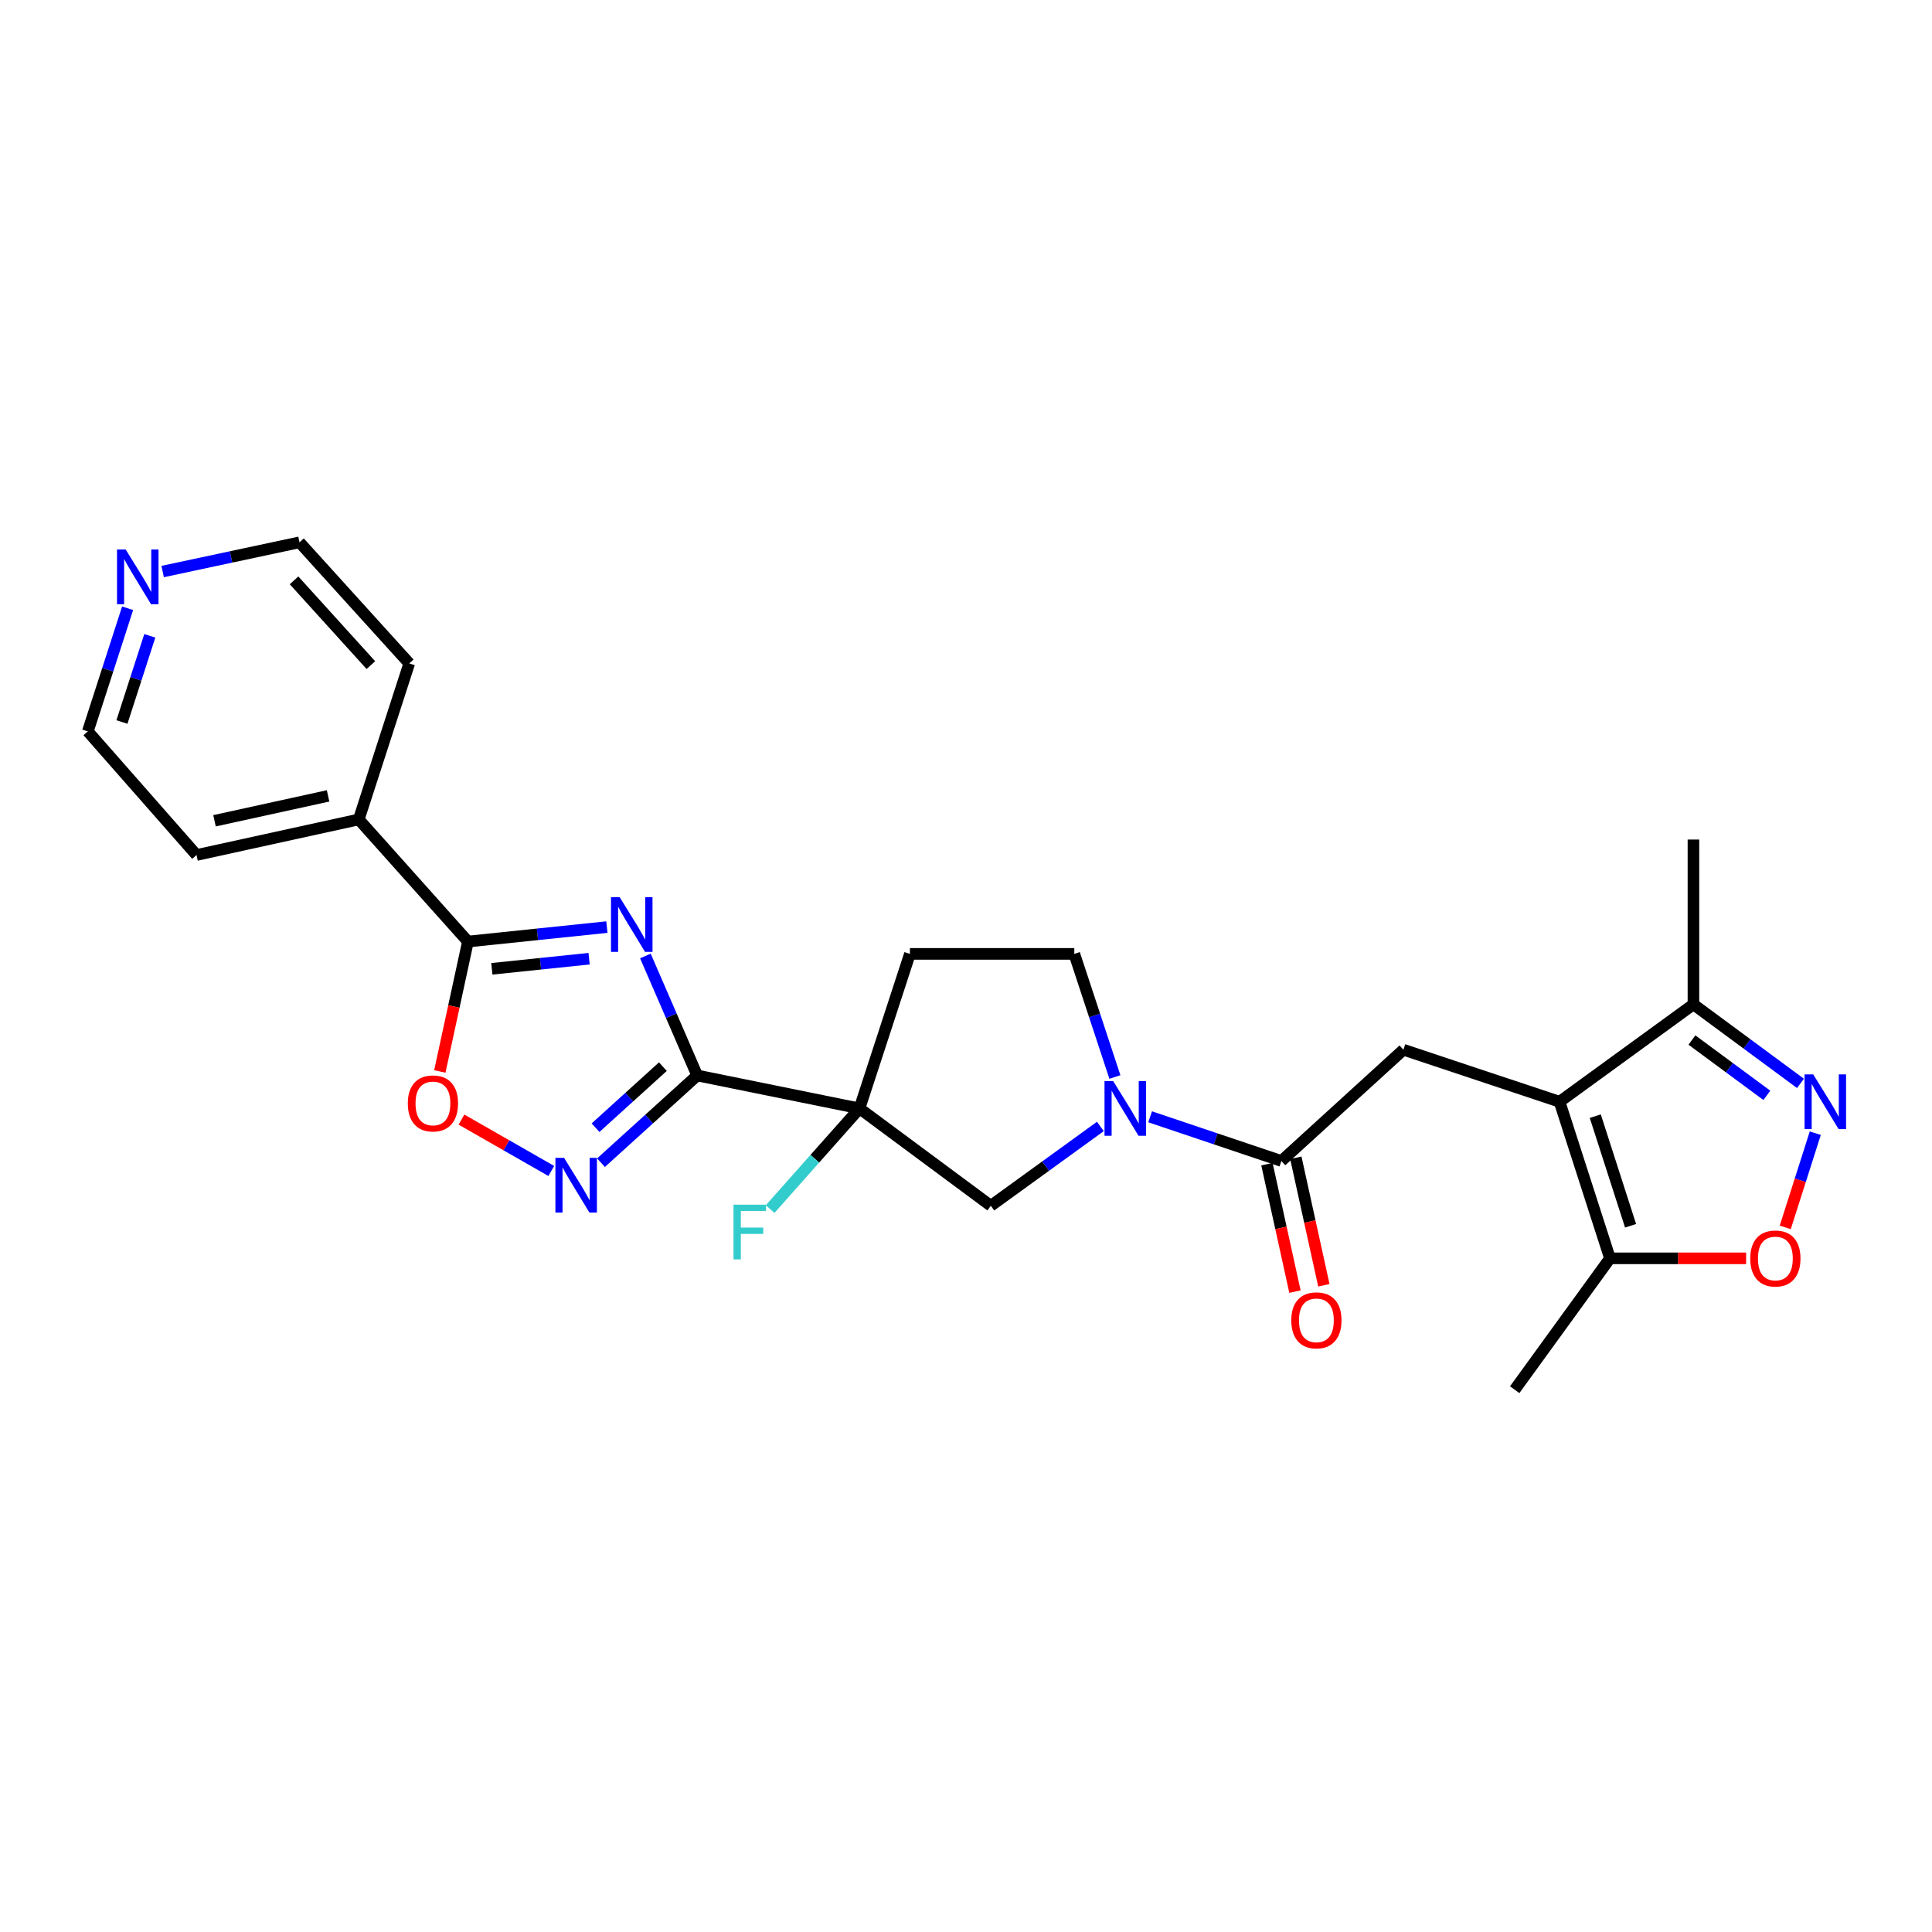 <?xml version='1.0' encoding='iso-8859-1'?>
<svg version='1.1' baseProfile='full'
              xmlns='http://www.w3.org/2000/svg'
                      xmlns:rdkit='http://www.rdkit.org/xml'
                      xmlns:xlink='http://www.w3.org/1999/xlink'
                  xml:space='preserve'
width='1000px' height='1000px' viewBox='0 0 1000 1000'>
<!-- END OF HEADER -->
<rect style='opacity:1.0;fill:#FFFFFF;stroke:none' width='1000' height='1000' x='0' y='0'> </rect>
<path class='bond-0' d='M 360.865,556.662 L 347.461,525.739' style='fill:none;fill-rule:evenodd;stroke:#000000;stroke-width:6px;stroke-linecap:butt;stroke-linejoin:miter;stroke-opacity:1' />
<path class='bond-0' d='M 347.461,525.739 L 334.056,494.815' style='fill:none;fill-rule:evenodd;stroke:#0000FF;stroke-width:6px;stroke-linecap:butt;stroke-linejoin:miter;stroke-opacity:1' />
<path class='bond-1' d='M 360.865,556.662 L 444.872,573.72' style='fill:none;fill-rule:evenodd;stroke:#000000;stroke-width:6px;stroke-linecap:butt;stroke-linejoin:miter;stroke-opacity:1' />
<path class='bond-3' d='M 360.865,556.662 L 335.971,579.234' style='fill:none;fill-rule:evenodd;stroke:#000000;stroke-width:6px;stroke-linecap:butt;stroke-linejoin:miter;stroke-opacity:1' />
<path class='bond-3' d='M 335.971,579.234 L 311.076,601.806' style='fill:none;fill-rule:evenodd;stroke:#0000FF;stroke-width:6px;stroke-linecap:butt;stroke-linejoin:miter;stroke-opacity:1' />
<path class='bond-3' d='M 343.11,552.089 L 325.684,567.889' style='fill:none;fill-rule:evenodd;stroke:#000000;stroke-width:6px;stroke-linecap:butt;stroke-linejoin:miter;stroke-opacity:1' />
<path class='bond-3' d='M 325.684,567.889 L 308.258,583.689' style='fill:none;fill-rule:evenodd;stroke:#0000FF;stroke-width:6px;stroke-linecap:butt;stroke-linejoin:miter;stroke-opacity:1' />
<path class='bond-4' d='M 314.124,479.866 L 278.165,483.607' style='fill:none;fill-rule:evenodd;stroke:#0000FF;stroke-width:6px;stroke-linecap:butt;stroke-linejoin:miter;stroke-opacity:1' />
<path class='bond-4' d='M 278.165,483.607 L 242.207,487.349' style='fill:none;fill-rule:evenodd;stroke:#000000;stroke-width:6px;stroke-linecap:butt;stroke-linejoin:miter;stroke-opacity:1' />
<path class='bond-4' d='M 304.922,496.22 L 279.75,498.839' style='fill:none;fill-rule:evenodd;stroke:#0000FF;stroke-width:6px;stroke-linecap:butt;stroke-linejoin:miter;stroke-opacity:1' />
<path class='bond-4' d='M 279.75,498.839 L 254.579,501.458' style='fill:none;fill-rule:evenodd;stroke:#000000;stroke-width:6px;stroke-linecap:butt;stroke-linejoin:miter;stroke-opacity:1' />
<path class='bond-13' d='M 444.872,573.72 L 512.849,624.112' style='fill:none;fill-rule:evenodd;stroke:#000000;stroke-width:6px;stroke-linecap:butt;stroke-linejoin:miter;stroke-opacity:1' />
<path class='bond-14' d='M 444.872,573.72 L 470.974,493.73' style='fill:none;fill-rule:evenodd;stroke:#000000;stroke-width:6px;stroke-linecap:butt;stroke-linejoin:miter;stroke-opacity:1' />
<path class='bond-18' d='M 444.872,573.72 L 421.752,599.766' style='fill:none;fill-rule:evenodd;stroke:#000000;stroke-width:6px;stroke-linecap:butt;stroke-linejoin:miter;stroke-opacity:1' />
<path class='bond-18' d='M 421.752,599.766 L 398.632,625.812' style='fill:none;fill-rule:evenodd;stroke:#33CCCC;stroke-width:6px;stroke-linecap:butt;stroke-linejoin:miter;stroke-opacity:1' />
<path class='bond-2' d='M 807.22,570.258 L 726.413,543.339' style='fill:none;fill-rule:evenodd;stroke:#000000;stroke-width:6px;stroke-linecap:butt;stroke-linejoin:miter;stroke-opacity:1' />
<path class='bond-11' d='M 807.22,570.258 L 833.322,651.312' style='fill:none;fill-rule:evenodd;stroke:#000000;stroke-width:6px;stroke-linecap:butt;stroke-linejoin:miter;stroke-opacity:1' />
<path class='bond-11' d='M 825.712,577.722 L 843.983,634.459' style='fill:none;fill-rule:evenodd;stroke:#000000;stroke-width:6px;stroke-linecap:butt;stroke-linejoin:miter;stroke-opacity:1' />
<path class='bond-12' d='M 807.22,570.258 L 876.525,519.866' style='fill:none;fill-rule:evenodd;stroke:#000000;stroke-width:6px;stroke-linecap:butt;stroke-linejoin:miter;stroke-opacity:1' />
<path class='bond-8' d='M 285.347,606.095 L 262.098,592.795' style='fill:none;fill-rule:evenodd;stroke:#0000FF;stroke-width:6px;stroke-linecap:butt;stroke-linejoin:miter;stroke-opacity:1' />
<path class='bond-8' d='M 262.098,592.795 L 238.849,579.495' style='fill:none;fill-rule:evenodd;stroke:#FF0000;stroke-width:6px;stroke-linecap:butt;stroke-linejoin:miter;stroke-opacity:1' />
<path class='bond-17' d='M 242.207,487.349 L 185.689,424.144' style='fill:none;fill-rule:evenodd;stroke:#000000;stroke-width:6px;stroke-linecap:butt;stroke-linejoin:miter;stroke-opacity:1' />
<path class='bond-26' d='M 242.207,487.349 L 234.928,520.968' style='fill:none;fill-rule:evenodd;stroke:#000000;stroke-width:6px;stroke-linecap:butt;stroke-linejoin:miter;stroke-opacity:1' />
<path class='bond-26' d='M 234.928,520.968 L 227.649,554.588' style='fill:none;fill-rule:evenodd;stroke:#FF0000;stroke-width:6px;stroke-linecap:butt;stroke-linejoin:miter;stroke-opacity:1' />
<path class='bond-5' d='M 569.547,583.053 L 541.198,603.583' style='fill:none;fill-rule:evenodd;stroke:#0000FF;stroke-width:6px;stroke-linecap:butt;stroke-linejoin:miter;stroke-opacity:1' />
<path class='bond-5' d='M 541.198,603.583 L 512.849,624.112' style='fill:none;fill-rule:evenodd;stroke:#000000;stroke-width:6px;stroke-linecap:butt;stroke-linejoin:miter;stroke-opacity:1' />
<path class='bond-7' d='M 595.306,578.053 L 629.274,589.486' style='fill:none;fill-rule:evenodd;stroke:#0000FF;stroke-width:6px;stroke-linecap:butt;stroke-linejoin:miter;stroke-opacity:1' />
<path class='bond-7' d='M 629.274,589.486 L 663.242,600.92' style='fill:none;fill-rule:evenodd;stroke:#000000;stroke-width:6px;stroke-linecap:butt;stroke-linejoin:miter;stroke-opacity:1' />
<path class='bond-27' d='M 577.07,557.455 L 566.561,525.592' style='fill:none;fill-rule:evenodd;stroke:#0000FF;stroke-width:6px;stroke-linecap:butt;stroke-linejoin:miter;stroke-opacity:1' />
<path class='bond-27' d='M 566.561,525.592 L 556.052,493.73' style='fill:none;fill-rule:evenodd;stroke:#000000;stroke-width:6px;stroke-linecap:butt;stroke-linejoin:miter;stroke-opacity:1' />
<path class='bond-6' d='M 931.922,560.763 L 904.223,540.314' style='fill:none;fill-rule:evenodd;stroke:#0000FF;stroke-width:6px;stroke-linecap:butt;stroke-linejoin:miter;stroke-opacity:1' />
<path class='bond-6' d='M 904.223,540.314 L 876.525,519.866' style='fill:none;fill-rule:evenodd;stroke:#000000;stroke-width:6px;stroke-linecap:butt;stroke-linejoin:miter;stroke-opacity:1' />
<path class='bond-6' d='M 914.517,566.949 L 895.128,552.635' style='fill:none;fill-rule:evenodd;stroke:#0000FF;stroke-width:6px;stroke-linecap:butt;stroke-linejoin:miter;stroke-opacity:1' />
<path class='bond-6' d='M 895.128,552.635 L 875.739,538.321' style='fill:none;fill-rule:evenodd;stroke:#000000;stroke-width:6px;stroke-linecap:butt;stroke-linejoin:miter;stroke-opacity:1' />
<path class='bond-29' d='M 939.588,586.545 L 931.813,610.918' style='fill:none;fill-rule:evenodd;stroke:#0000FF;stroke-width:6px;stroke-linecap:butt;stroke-linejoin:miter;stroke-opacity:1' />
<path class='bond-29' d='M 931.813,610.918 L 924.038,635.292' style='fill:none;fill-rule:evenodd;stroke:#FF0000;stroke-width:6px;stroke-linecap:butt;stroke-linejoin:miter;stroke-opacity:1' />
<path class='bond-9' d='M 663.242,600.92 L 726.413,543.339' style='fill:none;fill-rule:evenodd;stroke:#000000;stroke-width:6px;stroke-linecap:butt;stroke-linejoin:miter;stroke-opacity:1' />
<path class='bond-16' d='M 655.764,602.564 L 663.018,635.553' style='fill:none;fill-rule:evenodd;stroke:#000000;stroke-width:6px;stroke-linecap:butt;stroke-linejoin:miter;stroke-opacity:1' />
<path class='bond-16' d='M 663.018,635.553 L 670.272,668.542' style='fill:none;fill-rule:evenodd;stroke:#FF0000;stroke-width:6px;stroke-linecap:butt;stroke-linejoin:miter;stroke-opacity:1' />
<path class='bond-16' d='M 670.72,599.275 L 677.975,632.264' style='fill:none;fill-rule:evenodd;stroke:#000000;stroke-width:6px;stroke-linecap:butt;stroke-linejoin:miter;stroke-opacity:1' />
<path class='bond-16' d='M 677.975,632.264 L 685.229,665.253' style='fill:none;fill-rule:evenodd;stroke:#FF0000;stroke-width:6px;stroke-linecap:butt;stroke-linejoin:miter;stroke-opacity:1' />
<path class='bond-10' d='M 903.788,651.312 L 868.555,651.312' style='fill:none;fill-rule:evenodd;stroke:#FF0000;stroke-width:6px;stroke-linecap:butt;stroke-linejoin:miter;stroke-opacity:1' />
<path class='bond-10' d='M 868.555,651.312 L 833.322,651.312' style='fill:none;fill-rule:evenodd;stroke:#000000;stroke-width:6px;stroke-linecap:butt;stroke-linejoin:miter;stroke-opacity:1' />
<path class='bond-20' d='M 833.322,651.312 L 784.002,719.298' style='fill:none;fill-rule:evenodd;stroke:#000000;stroke-width:6px;stroke-linecap:butt;stroke-linejoin:miter;stroke-opacity:1' />
<path class='bond-21' d='M 876.525,519.866 L 876.525,434.549' style='fill:none;fill-rule:evenodd;stroke:#000000;stroke-width:6px;stroke-linecap:butt;stroke-linejoin:miter;stroke-opacity:1' />
<path class='bond-15' d='M 470.974,493.73 L 556.052,493.73' style='fill:none;fill-rule:evenodd;stroke:#000000;stroke-width:6px;stroke-linecap:butt;stroke-linejoin:miter;stroke-opacity:1' />
<path class='bond-24' d='M 185.689,424.144 L 211.825,343.379' style='fill:none;fill-rule:evenodd;stroke:#000000;stroke-width:6px;stroke-linecap:butt;stroke-linejoin:miter;stroke-opacity:1' />
<path class='bond-25' d='M 185.689,424.144 L 101.717,442.555' style='fill:none;fill-rule:evenodd;stroke:#000000;stroke-width:6px;stroke-linecap:butt;stroke-linejoin:miter;stroke-opacity:1' />
<path class='bond-25' d='M 169.814,411.947 L 111.033,424.835' style='fill:none;fill-rule:evenodd;stroke:#000000;stroke-width:6px;stroke-linecap:butt;stroke-linejoin:miter;stroke-opacity:1' />
<path class='bond-19' d='M 66.053,314.839 L 55.754,346.699' style='fill:none;fill-rule:evenodd;stroke:#0000FF;stroke-width:6px;stroke-linecap:butt;stroke-linejoin:miter;stroke-opacity:1' />
<path class='bond-19' d='M 55.754,346.699 L 45.455,378.559' style='fill:none;fill-rule:evenodd;stroke:#000000;stroke-width:6px;stroke-linecap:butt;stroke-linejoin:miter;stroke-opacity:1' />
<path class='bond-19' d='M 77.535,329.107 L 70.326,351.409' style='fill:none;fill-rule:evenodd;stroke:#0000FF;stroke-width:6px;stroke-linecap:butt;stroke-linejoin:miter;stroke-opacity:1' />
<path class='bond-19' d='M 70.326,351.409 L 63.116,373.712' style='fill:none;fill-rule:evenodd;stroke:#000000;stroke-width:6px;stroke-linecap:butt;stroke-linejoin:miter;stroke-opacity:1' />
<path class='bond-28' d='M 84.19,295.827 L 119.608,288.265' style='fill:none;fill-rule:evenodd;stroke:#0000FF;stroke-width:6px;stroke-linecap:butt;stroke-linejoin:miter;stroke-opacity:1' />
<path class='bond-28' d='M 119.608,288.265 L 155.027,280.702' style='fill:none;fill-rule:evenodd;stroke:#000000;stroke-width:6px;stroke-linecap:butt;stroke-linejoin:miter;stroke-opacity:1' />
<path class='bond-22' d='M 155.027,280.702 L 211.825,343.379' style='fill:none;fill-rule:evenodd;stroke:#000000;stroke-width:6px;stroke-linecap:butt;stroke-linejoin:miter;stroke-opacity:1' />
<path class='bond-22' d='M 152.199,300.387 L 191.958,344.261' style='fill:none;fill-rule:evenodd;stroke:#000000;stroke-width:6px;stroke-linecap:butt;stroke-linejoin:miter;stroke-opacity:1' />
<path class='bond-23' d='M 45.455,378.559 L 101.717,442.555' style='fill:none;fill-rule:evenodd;stroke:#000000;stroke-width:6px;stroke-linecap:butt;stroke-linejoin:miter;stroke-opacity:1' />
<path  class='atom-1' d='M 320.736 464.366
L 330.016 479.366
Q 330.936 480.846, 332.416 483.526
Q 333.896 486.206, 333.976 486.366
L 333.976 464.366
L 337.736 464.366
L 337.736 492.686
L 333.856 492.686
L 323.896 476.286
Q 322.736 474.366, 321.496 472.166
Q 320.296 469.966, 319.936 469.286
L 319.936 492.686
L 316.256 492.686
L 316.256 464.366
L 320.736 464.366
' fill='#0000FF'/>
<path  class='atom-4' d='M 291.962 599.3
L 301.242 614.3
Q 302.162 615.78, 303.642 618.46
Q 305.122 621.14, 305.202 621.3
L 305.202 599.3
L 308.962 599.3
L 308.962 627.62
L 305.082 627.62
L 295.122 611.22
Q 293.962 609.3, 292.722 607.1
Q 291.522 604.9, 291.162 604.22
L 291.162 627.62
L 287.482 627.62
L 287.482 599.3
L 291.962 599.3
' fill='#0000FF'/>
<path  class='atom-6' d='M 576.175 559.56
L 585.455 574.56
Q 586.375 576.04, 587.855 578.72
Q 589.335 581.4, 589.415 581.56
L 589.415 559.56
L 593.175 559.56
L 593.175 587.88
L 589.295 587.88
L 579.335 571.48
Q 578.175 569.56, 576.935 567.36
Q 575.735 565.16, 575.375 564.48
L 575.375 587.88
L 571.695 587.88
L 571.695 559.56
L 576.175 559.56
' fill='#0000FF'/>
<path  class='atom-7' d='M 938.523 556.098
L 947.803 571.098
Q 948.723 572.578, 950.203 575.258
Q 951.683 577.938, 951.763 578.098
L 951.763 556.098
L 955.523 556.098
L 955.523 584.418
L 951.643 584.418
L 941.683 568.018
Q 940.523 566.098, 939.283 563.898
Q 938.083 561.698, 937.723 561.018
L 937.723 584.418
L 934.043 584.418
L 934.043 556.098
L 938.523 556.098
' fill='#0000FF'/>
<path  class='atom-9' d='M 211.085 571.129
Q 211.085 564.329, 214.445 560.529
Q 217.805 556.729, 224.085 556.729
Q 230.365 556.729, 233.725 560.529
Q 237.085 564.329, 237.085 571.129
Q 237.085 578.009, 233.685 581.929
Q 230.285 585.809, 224.085 585.809
Q 217.845 585.809, 214.445 581.929
Q 211.085 578.049, 211.085 571.129
M 224.085 582.609
Q 228.405 582.609, 230.725 579.729
Q 233.085 576.809, 233.085 571.129
Q 233.085 565.569, 230.725 562.769
Q 228.405 559.929, 224.085 559.929
Q 219.765 559.929, 217.405 562.729
Q 215.085 565.529, 215.085 571.129
Q 215.085 576.849, 217.405 579.729
Q 219.765 582.609, 224.085 582.609
' fill='#FF0000'/>
<path  class='atom-11' d='M 905.928 651.392
Q 905.928 644.592, 909.288 640.792
Q 912.648 636.992, 918.928 636.992
Q 925.208 636.992, 928.568 640.792
Q 931.928 644.592, 931.928 651.392
Q 931.928 658.272, 928.528 662.192
Q 925.128 666.072, 918.928 666.072
Q 912.688 666.072, 909.288 662.192
Q 905.928 658.312, 905.928 651.392
M 918.928 662.872
Q 923.248 662.872, 925.568 659.992
Q 927.928 657.072, 927.928 651.392
Q 927.928 645.832, 925.568 643.032
Q 923.248 640.192, 918.928 640.192
Q 914.608 640.192, 912.248 642.992
Q 909.928 645.792, 909.928 651.392
Q 909.928 657.112, 912.248 659.992
Q 914.608 662.872, 918.928 662.872
' fill='#FF0000'/>
<path  class='atom-17' d='M 668.364 683.407
Q 668.364 676.607, 671.724 672.807
Q 675.084 669.007, 681.364 669.007
Q 687.644 669.007, 691.004 672.807
Q 694.364 676.607, 694.364 683.407
Q 694.364 690.287, 690.964 694.207
Q 687.564 698.087, 681.364 698.087
Q 675.124 698.087, 671.724 694.207
Q 668.364 690.327, 668.364 683.407
M 681.364 694.887
Q 685.684 694.887, 688.004 692.007
Q 690.364 689.087, 690.364 683.407
Q 690.364 677.847, 688.004 675.047
Q 685.684 672.207, 681.364 672.207
Q 677.044 672.207, 674.684 675.007
Q 672.364 677.807, 672.364 683.407
Q 672.364 689.127, 674.684 692.007
Q 677.044 694.887, 681.364 694.887
' fill='#FF0000'/>
<path  class='atom-19' d='M 379.653 623.548
L 396.493 623.548
L 396.493 626.788
L 383.453 626.788
L 383.453 635.388
L 395.053 635.388
L 395.053 638.668
L 383.453 638.668
L 383.453 651.868
L 379.653 651.868
L 379.653 623.548
' fill='#33CCCC'/>
<path  class='atom-20' d='M 65.05 284.417
L 74.33 299.417
Q 75.25 300.897, 76.73 303.577
Q 78.21 306.257, 78.29 306.417
L 78.29 284.417
L 82.05 284.417
L 82.05 312.737
L 78.17 312.737
L 68.21 296.337
Q 67.05 294.417, 65.81 292.217
Q 64.61 290.017, 64.25 289.337
L 64.25 312.737
L 60.57 312.737
L 60.57 284.417
L 65.05 284.417
' fill='#0000FF'/>
</svg>
